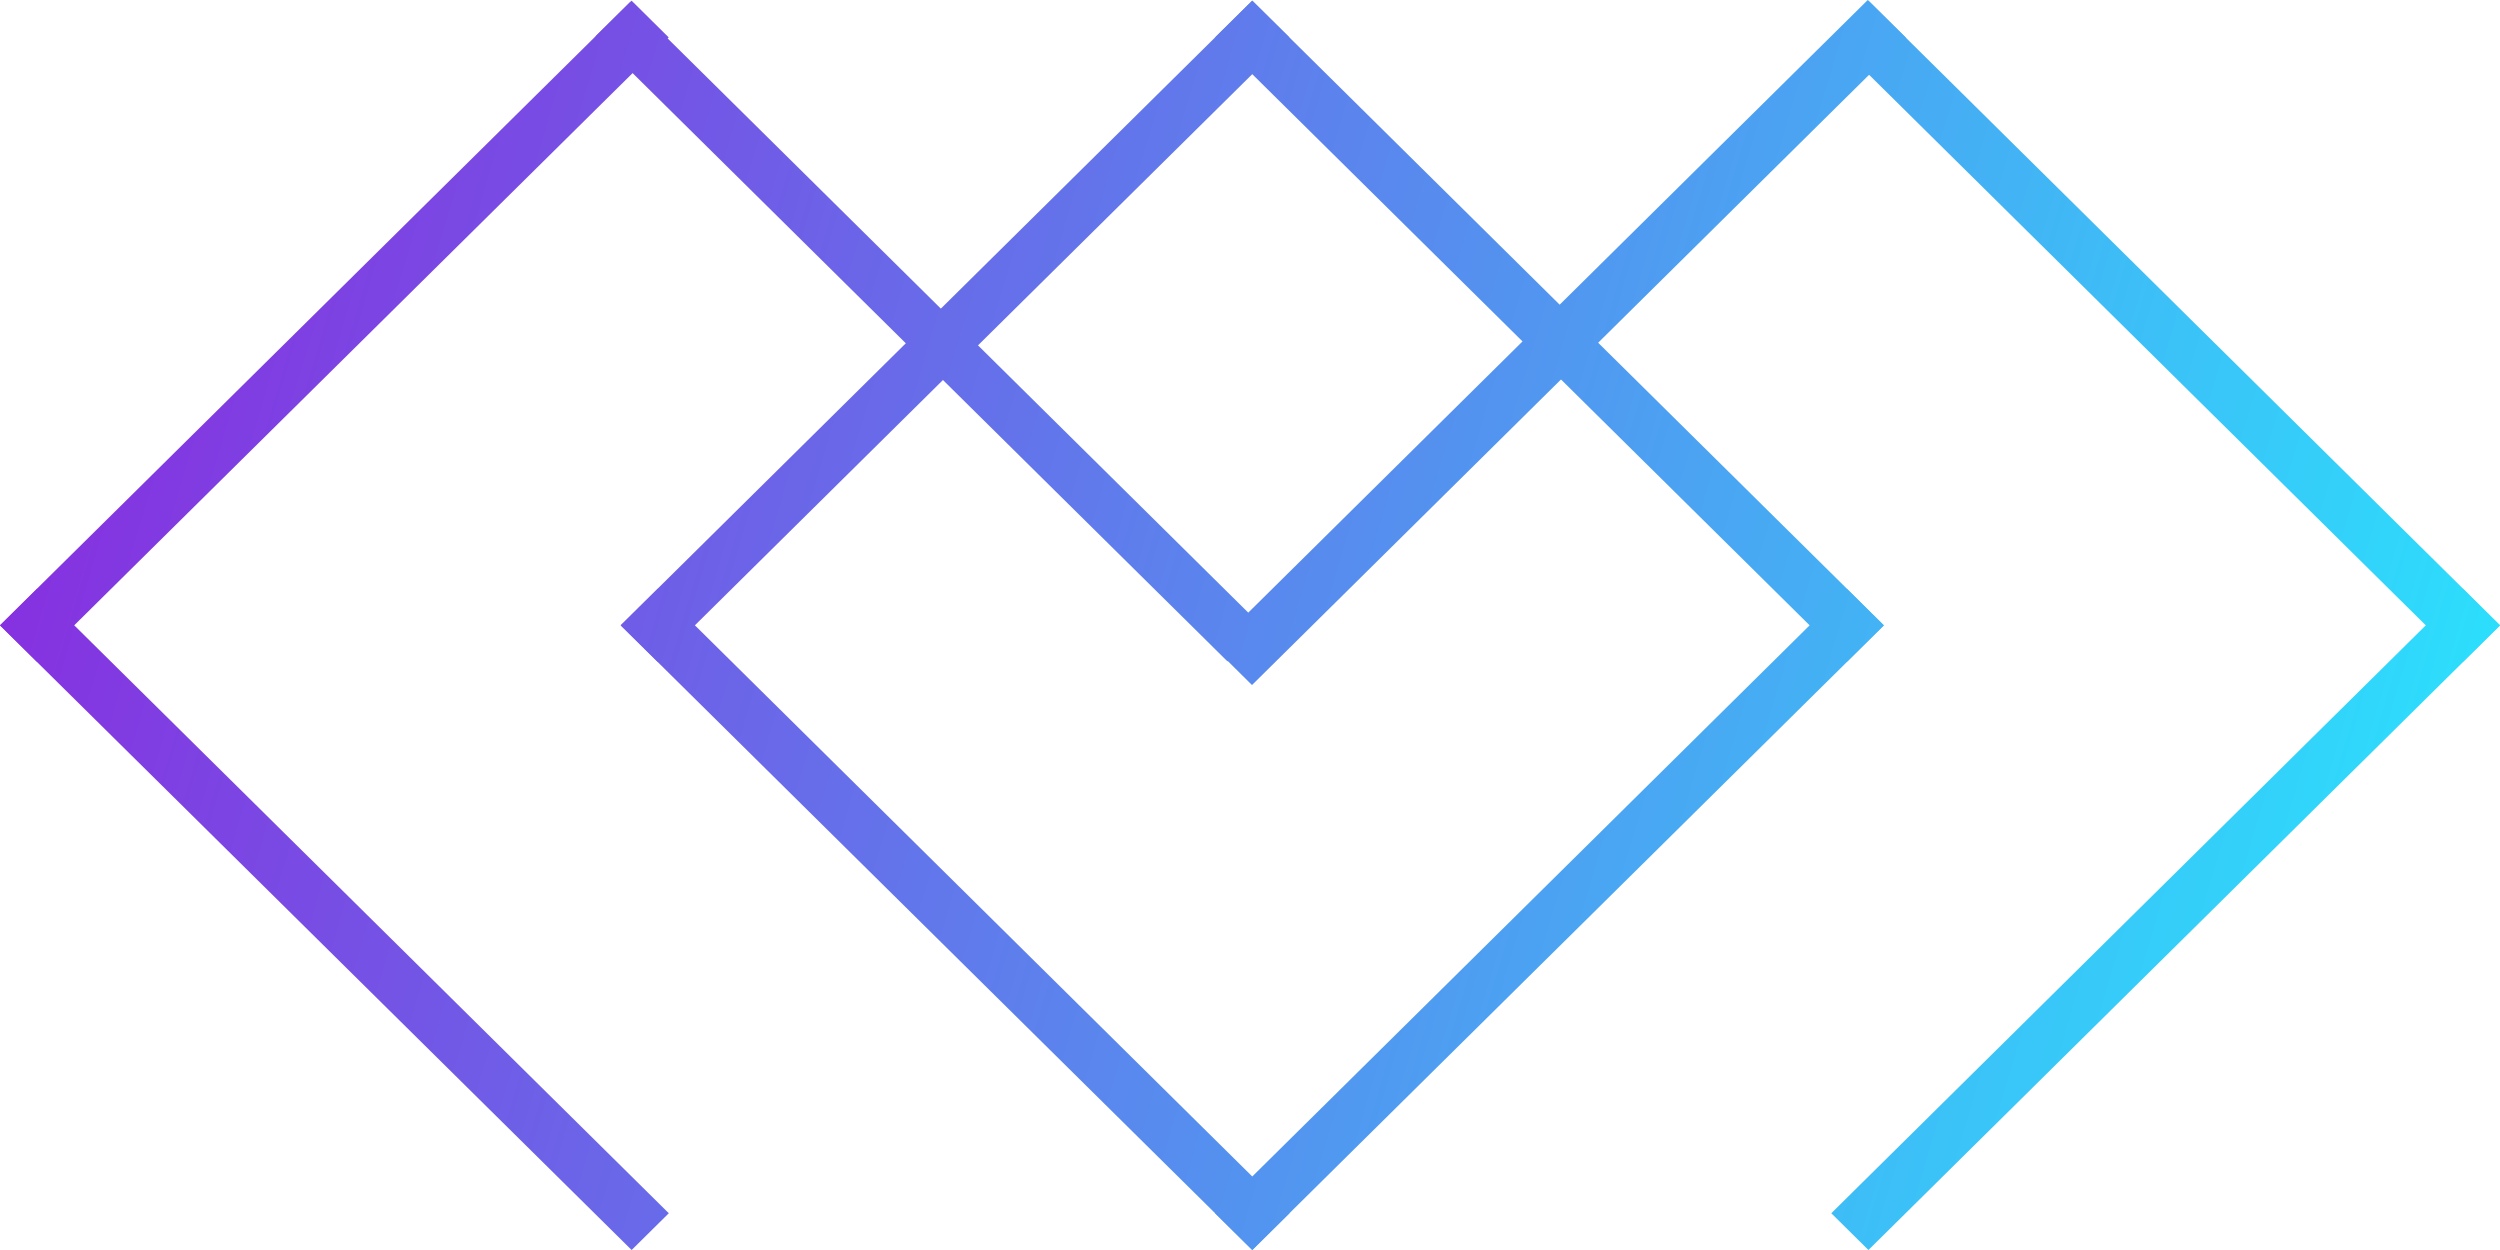 <svg width="60" height="30" viewBox="0 0 60 30" fill="none" xmlns="http://www.w3.org/2000/svg">
<path fill-rule="evenodd" clip-rule="evenodd" d="M0 15.006L15.158 0.016L16.049 0.898L0.892 15.887L0 15.006Z" fill="url(#paint0_linear)"/>
<path fill-rule="evenodd" clip-rule="evenodd" d="M29.125 15.527L44.826 0L45.75 0.913L30.048 16.441L29.125 15.527Z" fill="url(#paint1_linear)"/>
<path fill-rule="evenodd" clip-rule="evenodd" d="M14.896 15.006L30.054 0.016L30.946 0.898L15.788 15.887L14.896 15.006Z" fill="url(#paint2_linear)"/>
<path fill-rule="evenodd" clip-rule="evenodd" d="M30.299 15.04L15.132 0.041L14.291 0.873L29.458 15.872L30.299 15.04Z" fill="url(#paint3_linear)"/>
<path fill-rule="evenodd" clip-rule="evenodd" d="M60 15.006L44.842 0.016L43.951 0.898L59.108 15.887L60 15.006Z" fill="url(#paint4_linear)"/>
<path fill-rule="evenodd" clip-rule="evenodd" d="M45.212 15.006L30.054 0.016L29.162 0.898L44.32 15.887L45.212 15.006Z" fill="url(#paint5_linear)"/>
<path fill-rule="evenodd" clip-rule="evenodd" d="M0.893 14.129L16.051 29.118L15.159 30L0.001 15.011L0.893 14.129Z" fill="url(#paint6_linear)"/>
<path fill-rule="evenodd" clip-rule="evenodd" d="M59.108 14.129L43.951 29.118L44.842 30L60 15.011L59.108 14.129Z" fill="url(#paint7_linear)"/>
<path fill-rule="evenodd" clip-rule="evenodd" d="M15.789 14.129L30.947 29.118L30.055 30L14.898 15.011L15.789 14.129Z" fill="url(#paint8_linear)"/>
<path fill-rule="evenodd" clip-rule="evenodd" d="M44.32 14.129L29.162 29.118L30.054 30L45.212 15.011L44.32 14.129Z" fill="url(#paint9_linear)"/>
<defs>
<linearGradient id="paint0_linear" x1="-8.5" y1="3" x2="64" y2="24.5" gradientUnits="userSpaceOnUse">
<stop stop-color="#980EDA"/>
<stop offset="1" stop-color="#22F2FF"/>
</linearGradient>
<linearGradient id="paint1_linear" x1="-8.5" y1="3" x2="64" y2="24.5" gradientUnits="userSpaceOnUse">
<stop stop-color="#980EDA"/>
<stop offset="1" stop-color="#22F2FF"/>
</linearGradient>
<linearGradient id="paint2_linear" x1="-8.5" y1="3" x2="64" y2="24.5" gradientUnits="userSpaceOnUse">
<stop stop-color="#980EDA"/>
<stop offset="1" stop-color="#22F2FF"/>
</linearGradient>
<linearGradient id="paint3_linear" x1="-8.5" y1="3" x2="64" y2="24.5" gradientUnits="userSpaceOnUse">
<stop stop-color="#980EDA"/>
<stop offset="1" stop-color="#22F2FF"/>
</linearGradient>
<linearGradient id="paint4_linear" x1="-8.5" y1="3" x2="64" y2="24.5" gradientUnits="userSpaceOnUse">
<stop stop-color="#980EDA"/>
<stop offset="1" stop-color="#22F2FF"/>
</linearGradient>
<linearGradient id="paint5_linear" x1="-8.5" y1="3" x2="64" y2="24.5" gradientUnits="userSpaceOnUse">
<stop stop-color="#980EDA"/>
<stop offset="1" stop-color="#22F2FF"/>
</linearGradient>
<linearGradient id="paint6_linear" x1="-8.5" y1="3" x2="64" y2="24.5" gradientUnits="userSpaceOnUse">
<stop stop-color="#980EDA"/>
<stop offset="1" stop-color="#22F2FF"/>
</linearGradient>
<linearGradient id="paint7_linear" x1="-8.5" y1="3" x2="64" y2="24.5" gradientUnits="userSpaceOnUse">
<stop stop-color="#980EDA"/>
<stop offset="1" stop-color="#22F2FF"/>
</linearGradient>
<linearGradient id="paint8_linear" x1="-8.5" y1="3" x2="64" y2="24.5" gradientUnits="userSpaceOnUse">
<stop stop-color="#980EDA"/>
<stop offset="1" stop-color="#22F2FF"/>
</linearGradient>
<linearGradient id="paint9_linear" x1="-8.5" y1="3" x2="64" y2="24.5" gradientUnits="userSpaceOnUse">
<stop stop-color="#980EDA"/>
<stop offset="1" stop-color="#22F2FF"/>
</linearGradient>
</defs>
</svg>
